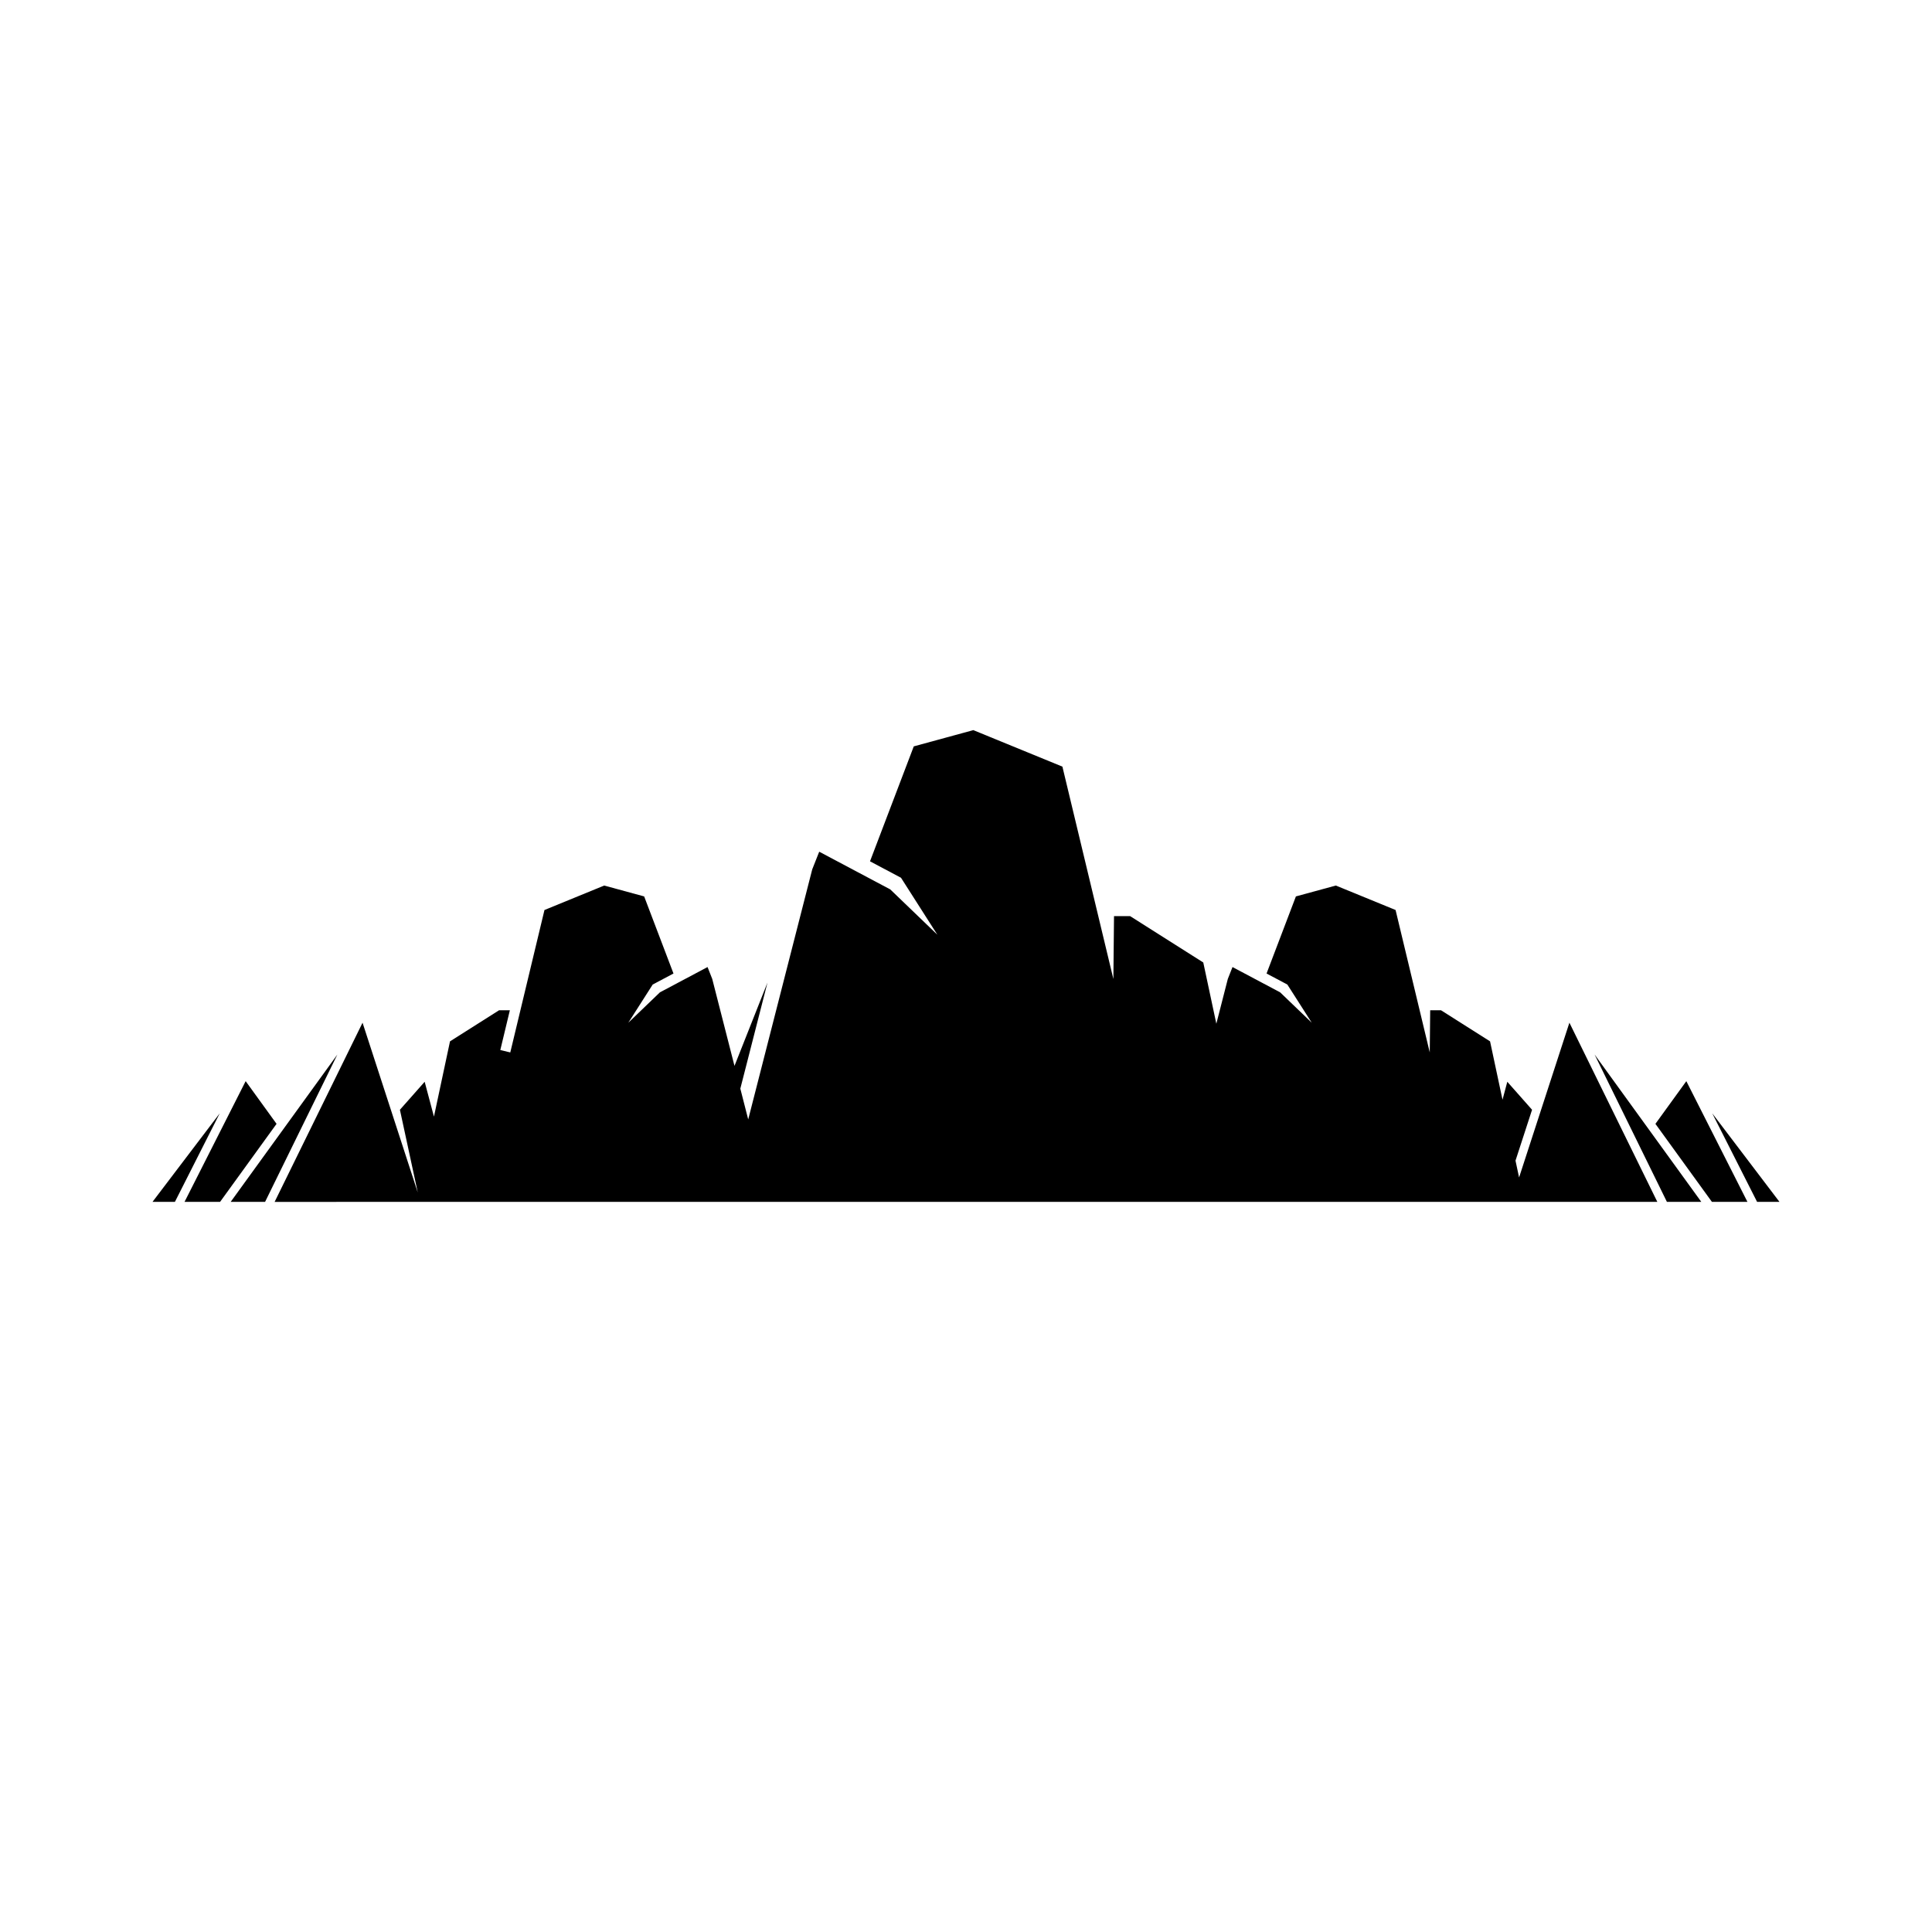 <?xml version="1.0" encoding="UTF-8"?>
<!-- Uploaded to: ICON Repo, www.iconrepo.com, Generator: ICON Repo Mixer Tools -->
<svg fill="#000000" width="800px" height="800px" version="1.1" viewBox="144 144 512 512" xmlns="http://www.w3.org/2000/svg">
 <g>
  <path d="m585.75 462.51h9.113l-28.277-39.047z"/>
  <path d="m615.58 462.51-17.82-23.473 11.887 23.473z"/>
  <path d="m607.09 462.51-16.195-31.992-8.191 11.312 14.973 20.68z"/>
  <path d="m255.52 462.51h327.69l-23.301-47.484-13.336 41.012-0.949-4.457 4.387-13.484-6.559-7.418-1.27 4.762-3.301-15.473-13.004-8.242h-2.863l-0.113 11.176-9.059-37.742-15.832-6.484-10.582 2.883-7.777 20.43 5.508 2.922 6.465 10.117-8.371-8.047-12.625-6.703-1.242 3.144-3.043 11.875-3.461-16.227-19.391-12.289h-4.266l-0.168 16.664-13.508-56.281-23.613-9.672-15.777 4.305-11.598 30.461 8.215 4.359 9.633 15.09-12.48-12.004-18.828-9.992-1.852 4.684-16.965 66.27-2.09-8.168 7.195-28.105-8.742 22.078-5.898-23.047-1.242-3.144-12.625 6.703-8.371 8.047 6.461-10.117 5.508-2.922-7.773-20.43-10.586-2.883-15.832 6.484-9.059 37.742-2.644-0.633 2.531-10.543h-2.859l-13.004 8.242-4.254 19.945-2.461-9.234-6.559 7.418 4.731 21.926-14.633-44.996-23.301 47.484z"/>
  <path d="m233.41 423.46-28.277 39.047h9.117z"/>
  <path d="m190.35 462.51 11.883-23.473-17.82 23.473z"/>
  <path d="m217.29 441.83-8.188-11.312-16.199 31.992h9.418z"/>
 </g>
</svg>